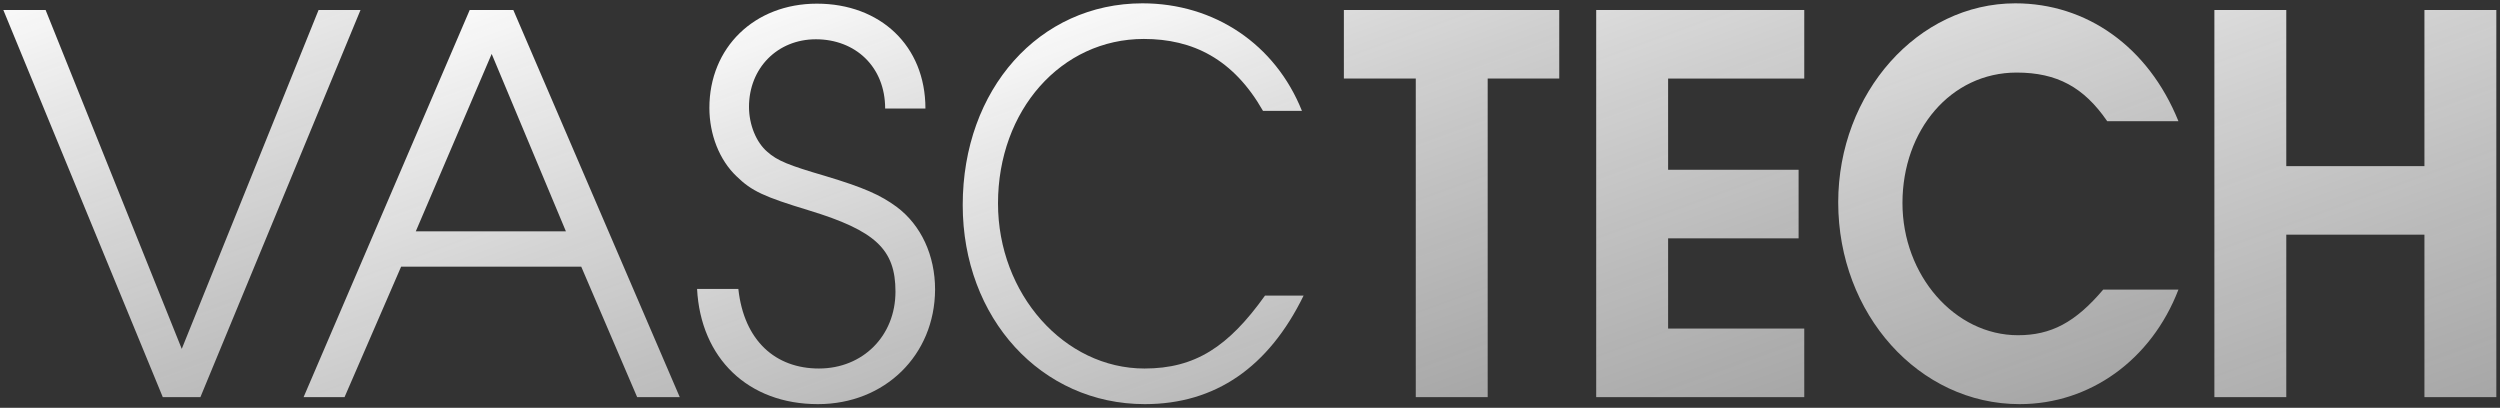 <?xml version="1.0" encoding="utf-8"?>
<!-- Generator: Adobe Illustrator 18.1.0, SVG Export Plug-In . SVG Version: 6.00 Build 0)  -->
<svg version="1.1" id="Layer_1" xmlns="http://www.w3.org/2000/svg" xmlns:xlink="http://www.w3.org/1999/xlink" x="0px" y="0px"
	 viewBox="0 0 751 122.5" enable-background="new 0 0 751 122.5" xml:space="preserve">
<rect x="0" y="0" width="751" height="122.5" fill="#333333" stroke="none"/>
<g>
	<linearGradient id="SVGID_1_" gradientUnits="userSpaceOnUse" x1="48.397" y1="-14.226" x2="92.692" y2="107.473">
		<stop  offset="0" style="stop-color:#F9F9F9"/>
		<stop  offset="0.192" style="stop-color:#F2F2F2;stop-opacity:0.966"/>
		<stop  offset="1" style="stop-color:#D9D9D9;stop-opacity:0.82"/>
	</linearGradient>
	<path fill="url(#SVGID_1_)" d="M60.2,119.3H48.9L1,3h12.7l40.9,101.8L95.7,3h12.6L60.2,119.3z"/>
	<linearGradient id="SVGID_2_" gradientUnits="userSpaceOnUse" x1="109.519" y1="14.499" x2="154.274" y2="137.461">
		<stop  offset="0" style="stop-color:#F9F9F9"/>
		<stop  offset="0.192" style="stop-color:#F2F2F2;stop-opacity:0.966"/>
		<stop  offset="1" style="stop-color:#D9D9D9;stop-opacity:0.82"/>
	</linearGradient>
	<path fill="url(#SVGID_2_)" d="M191.4,119.3l-16.8-39.2h-54.1l-17,39.2H91.2L141.1,3h13.1l50,116.3H191.4z M147.7,16.2l-22.8,53.3
		H170L147.7,16.2z"/>
	<linearGradient id="SVGID_3_" gradientUnits="userSpaceOnUse" x1="224.358" y1="6.252" x2="264.651" y2="116.957">
		<stop  offset="0" style="stop-color:#F9F9F9"/>
		<stop  offset="0.192" style="stop-color:#F2F2F2;stop-opacity:0.966"/>
		<stop  offset="1" style="stop-color:#D9D9D9;stop-opacity:0.82"/>
	</linearGradient>
	<path fill="url(#SVGID_3_)" d="M245.7,121.4c-20.9,0-35.2-13.7-36.3-34.6h12.4c1.7,15.6,11.2,23.9,24.2,23.9c13.2,0,23-9.8,23-23.1
		c0-12.7-6-18.3-26-24.4c-13.5-4.1-17.2-5.8-21.7-10.2c-5.2-4.9-8.2-12.6-8.2-20.6c0-18.1,13.5-31.3,32.3-31.3
		c19,0,32.6,12.6,32.6,31.5h-12.1c0-12.6-9-20.8-20.8-20.8c-11.6,0-20.1,8.7-20.1,20.3c0,5.4,2.2,10.7,5.5,13.5
		c3,2.7,6.6,4.1,17.2,7.2c12,3.6,16.8,5.8,21.6,9.3c7.4,5.5,11.6,14.6,11.6,24.9C280.8,106.7,265.8,121.4,245.7,121.4z"/>
	<linearGradient id="SVGID_4_" gradientUnits="userSpaceOnUse" x1="322.568" y1="5.08" x2="363.547" y2="117.668">
		<stop  offset="0" style="stop-color:#F9F9F9"/>
		<stop  offset="0.192" style="stop-color:#F2F2F2;stop-opacity:0.966"/>
		<stop  offset="1" style="stop-color:#D9D9D9;stop-opacity:0.82"/>
	</linearGradient>
	<path fill="url(#SVGID_4_)" d="M343.9,121.4c-31.1,0-54.7-25.8-54.7-59.8c0-34.8,23-60.6,54-60.6c21.6,0,39.9,12.3,47.9,32.3h-11.7
		c-8.9-15.6-21.1-21.6-35.8-21.6c-24.8,0-43.8,21.4-43.8,49.4c0,27.2,19.9,49.6,44,49.6c15.2,0,25.2-6.5,36.2-21.9h11.6
		C381.1,110.3,365.1,121.4,343.9,121.4z"/>
	<linearGradient id="SVGID_5_" gradientUnits="userSpaceOnUse" x1="423.2" y1="-4.036" x2="465.617" y2="112.504">
		<stop  offset="0" style="stop-color:#F9F9F9"/>
		<stop  offset="0.192" style="stop-color:#F2F2F2;stop-opacity:0.966"/>
		<stop  offset="1" style="stop-color:#D9D9D9;stop-opacity:0.82"/>
	</linearGradient>
	<path opacity="0.85" fill="url(#SVGID_5_)" d="M446.9,23.6v95.7h-21.6V23.6h-21.6V3h64.7v20.6H446.9z"/>
	<linearGradient id="SVGID_6_" gradientUnits="userSpaceOnUse" x1="488.393" y1="-0.218" x2="533.074" y2="122.543">
		<stop  offset="0" style="stop-color:#F9F9F9"/>
		<stop  offset="0.192" style="stop-color:#F2F2F2;stop-opacity:0.966"/>
		<stop  offset="1" style="stop-color:#D9D9D9;stop-opacity:0.82"/>
	</linearGradient>
	<path opacity="0.85" fill="url(#SVGID_6_)" d="M479.5,119.3V3H542v20.6h-40.9V51h39.2v20.6h-39.2v27.1H542v20.6H479.5z"/>
	<linearGradient id="SVGID_7_" gradientUnits="userSpaceOnUse" x1="585.384" y1="5.222" x2="626.223" y2="117.426">
		<stop  offset="0" style="stop-color:#F9F9F9"/>
		<stop  offset="0.192" style="stop-color:#F2F2F2;stop-opacity:0.966"/>
		<stop  offset="1" style="stop-color:#D9D9D9;stop-opacity:0.82"/>
	</linearGradient>
	<path opacity="0.85" fill="url(#SVGID_7_)" d="M606.7,121.4c-30.3,0-54.5-27.1-54.5-60.6c0-32.9,24-59.8,53.2-59.8
		c21.3,0,39.9,12.9,49,35.4H633c-7-10.2-15.1-14.6-27.2-14.6c-19.8,0-34.3,17.3-34.3,39.2c0,21.7,15.7,39.7,34.7,39.7
		c9.9,0,17.2-3.8,25.6-13.7h22.6C646.3,108.1,627.8,121.4,606.7,121.4z"/>
	<linearGradient id="SVGID_8_" gradientUnits="userSpaceOnUse" x1="683.855" y1="-3.783" x2="731.131" y2="126.108">
		<stop  offset="0" style="stop-color:#F9F9F9"/>
		<stop  offset="0.192" style="stop-color:#F2F2F2;stop-opacity:0.966"/>
		<stop  offset="1" style="stop-color:#D9D9D9;stop-opacity:0.82"/>
	</linearGradient>
	<path opacity="0.85" fill="url(#SVGID_8_)" d="M728.3,119.3V70.5h-41.5v48.8h-21.6V3h21.6v46.9h41.5V3h21.6v116.3H728.3z"/>
</g>
</svg>
